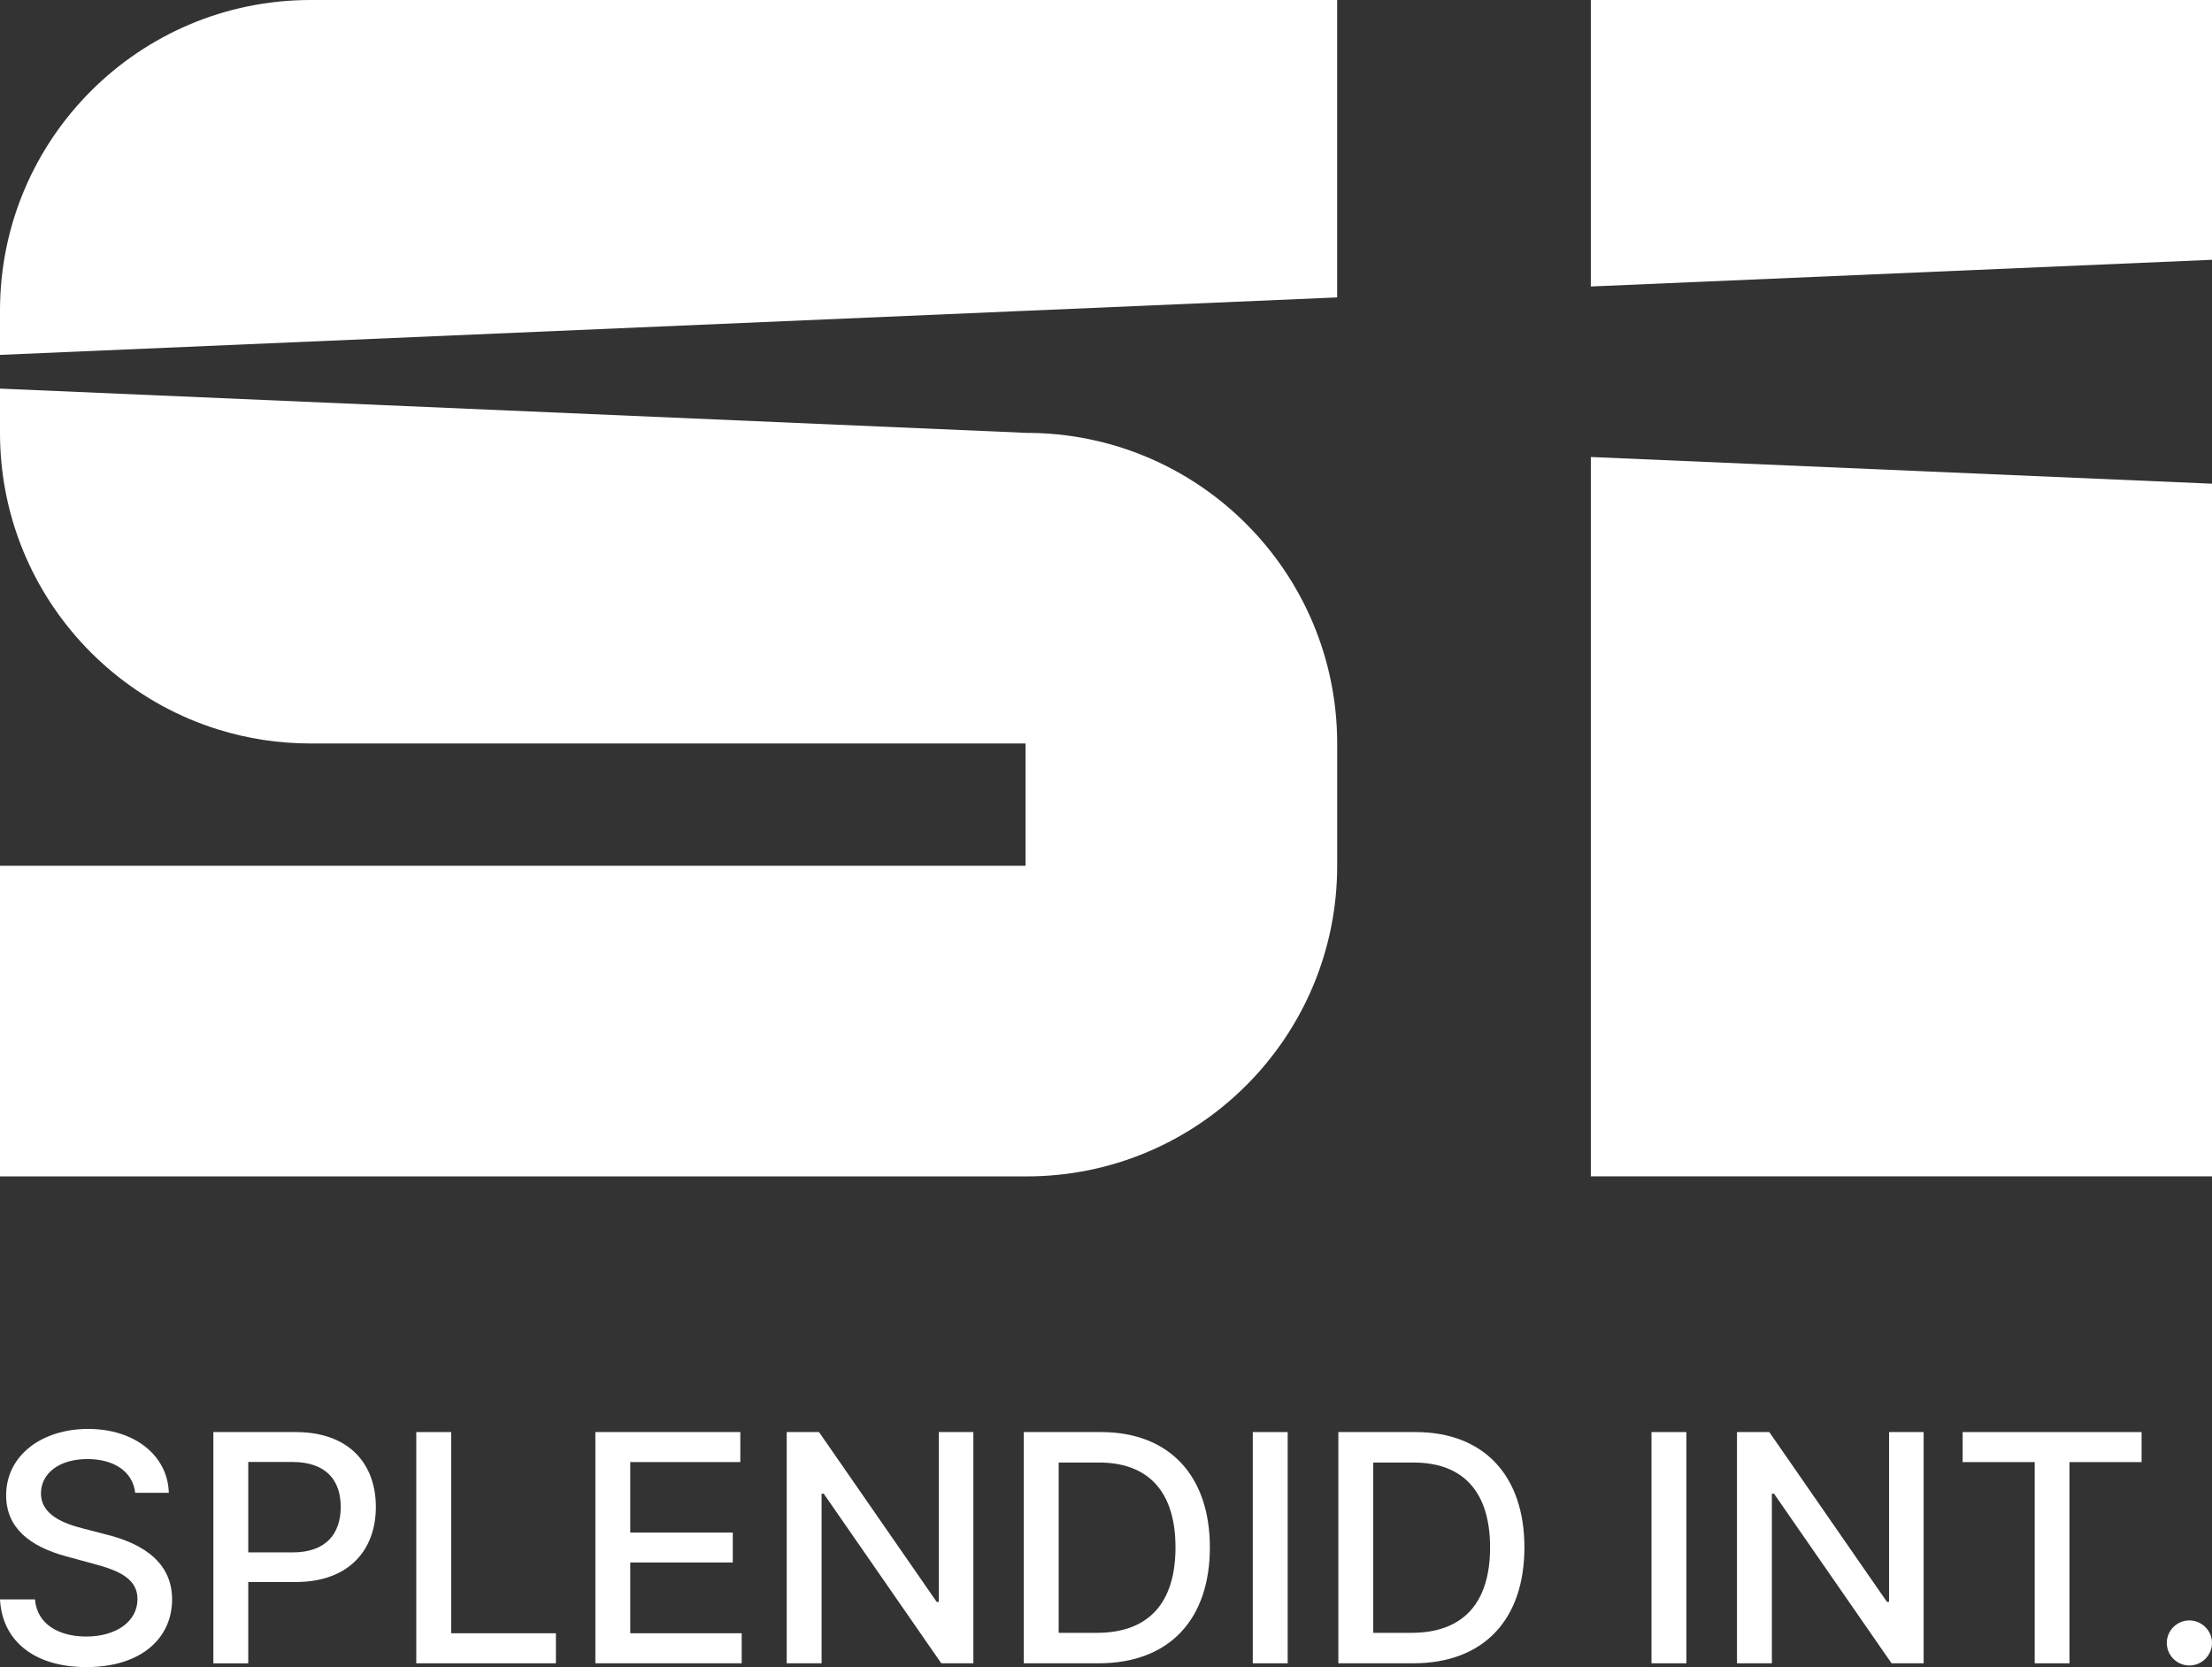 <?xml version="1.0" encoding="UTF-8"?>
<!-- Generator: Adobe Illustrator 26.5.0, SVG Export Plug-In . SVG Version: 6.00 Build 0)  -->
<svg xmlns="http://www.w3.org/2000/svg" xmlns:xlink="http://www.w3.org/1999/xlink" version="1.1" id="Слой_1" x="0px" y="0px" viewBox="0 0 472.23 355.9" style="enable-background:new 0 0 472.23 355.9;" xml:space="preserve">
<rect x="0" y="0" width="472.23" height="355.9" fill="#333333" stroke="none"/>
<style type="text/css">
	.st0{fill:#FFFFFF;}
	.st1{fill:#2D2A26;}
</style>
<g>
	<g>
		<g>
			<path class="st0" d="M18.66,311.48c-6.07,0-9.91,3.1-9.91,7.3c-0.03,4.73,5.11,6.53,8.97,7.52l4.82,1.25     c6.27,1.54,14.2,4.99,14.2,13.88c0,8.36-6.68,14.46-18.27,14.46C7.4,355.9,0.48,350.38,0,341.44h7.47     c0.43,5.38,5.21,7.93,10.94,7.93c6.34,0,10.94-3.18,10.94-8c0-4.39-4.07-6.13-9.35-7.52l-5.84-1.59     c-7.93-2.15-12.85-6.17-12.85-13.04c0-8.51,7.6-14.17,17.5-14.17c10.02,0,17.01,5.74,17.23,13.64h-7.18     C28.35,314.13,24.32,311.48,18.66,311.48z"></path>
			<path class="st0" d="M45.55,305.72h17.6c11.47,0,17.09,6.89,17.09,15.98c0,9.11-5.67,16.03-17.11,16.03H53v17.36h-7.45V305.72z      M62.45,331.41c7.28,0,10.29-4.12,10.29-9.72c0-5.58-3.01-9.59-10.38-9.59H53v19.31H62.45z"></path>
			<path class="st0" d="M88.87,305.72h7.45v42.95h22.36v6.41H88.87V305.72z"></path>
			<path class="st0" d="M127.1,305.72h30.95v6.41h-23.5v15.04h21.89v6.39h-21.89v15.11h23.79v6.41H127.1V305.72z"></path>
			<path class="st0" d="M207.8,355.08h-6.85l-25.09-36.2h-0.46v36.2h-7.45v-49.36h6.9l25.12,36.25h0.45v-36.25h7.38V355.08z"></path>
			<path class="st0" d="M218.56,355.08v-49.36h16.49c14.53,0,23.24,9.26,23.24,24.61c0,15.43-8.71,24.75-23.74,24.75H218.56z      M234.13,348.58c11.26,0,16.82-6.56,16.82-18.25c0-11.65-5.57-18.11-16.36-18.11h-8.58v36.36H234.13z"></path>
			<path class="st0" d="M274.9,355.08h-7.45v-49.36h7.45V355.08z"></path>
			<path class="st0" d="M285.72,355.08v-49.36h16.48c14.54,0,23.24,9.26,23.24,24.61c0,15.43-8.7,24.75-23.74,24.75H285.72z      M301.29,348.58c11.26,0,16.82-6.56,16.82-18.25c0-11.65-5.57-18.11-16.36-18.11h-8.58v36.36H301.29z"></path>
			<path class="st0" d="M360.02,355.08h-7.45v-49.36h7.45V355.08z"></path>
			<path class="st0" d="M410.67,355.08h-6.85l-25.09-36.2h-0.46v36.2h-7.45v-49.36h6.9l25.12,36.25h0.45v-36.25h7.38V355.08z"></path>
			<path class="st0" d="M419,305.72h38.2v6.41h-15.4v42.95h-7.42v-42.95H419V305.72z"></path>
			<path class="st0" d="M462.58,350.72c0-2.63,2.17-4.79,4.82-4.79c2.63,0,4.83,2.17,4.83,4.79c0,2.68-2.2,4.83-4.83,4.83     C464.75,355.54,462.58,353.4,462.58,350.72z"></path>
		</g>
	</g>
	<g>
		<path class="st0" d="M66.31,0C29.69,0,0,29.69,0,66.31v9.45l285.46-12.27V0H66.31z"></path>
		<path class="st0" d="M219.16,92.41L0,82.96v9.45c0,16.02,5.68,30.71,15.14,42.18c5.4,6.55,12.04,12.04,19.56,16.13    c3.76,2.04,7.74,3.73,11.89,5.02c6.23,1.94,12.85,2.98,19.72,2.98h152.63v26.11H0v66.31h219.16c36.62,0,66.31-29.69,66.31-66.31    v-26.11C285.46,122.1,255.77,92.41,219.16,92.41z"></path>
	</g>
	<g>
		<polygon class="st0" points="339.62,97.56 339.62,251.13 472.23,251.13 472.23,103.26   "></polygon>
		<polygon class="st0" points="472.23,55.46 472.23,0 339.62,0 339.62,61.16   "></polygon>
	</g>
</g>
</svg>
